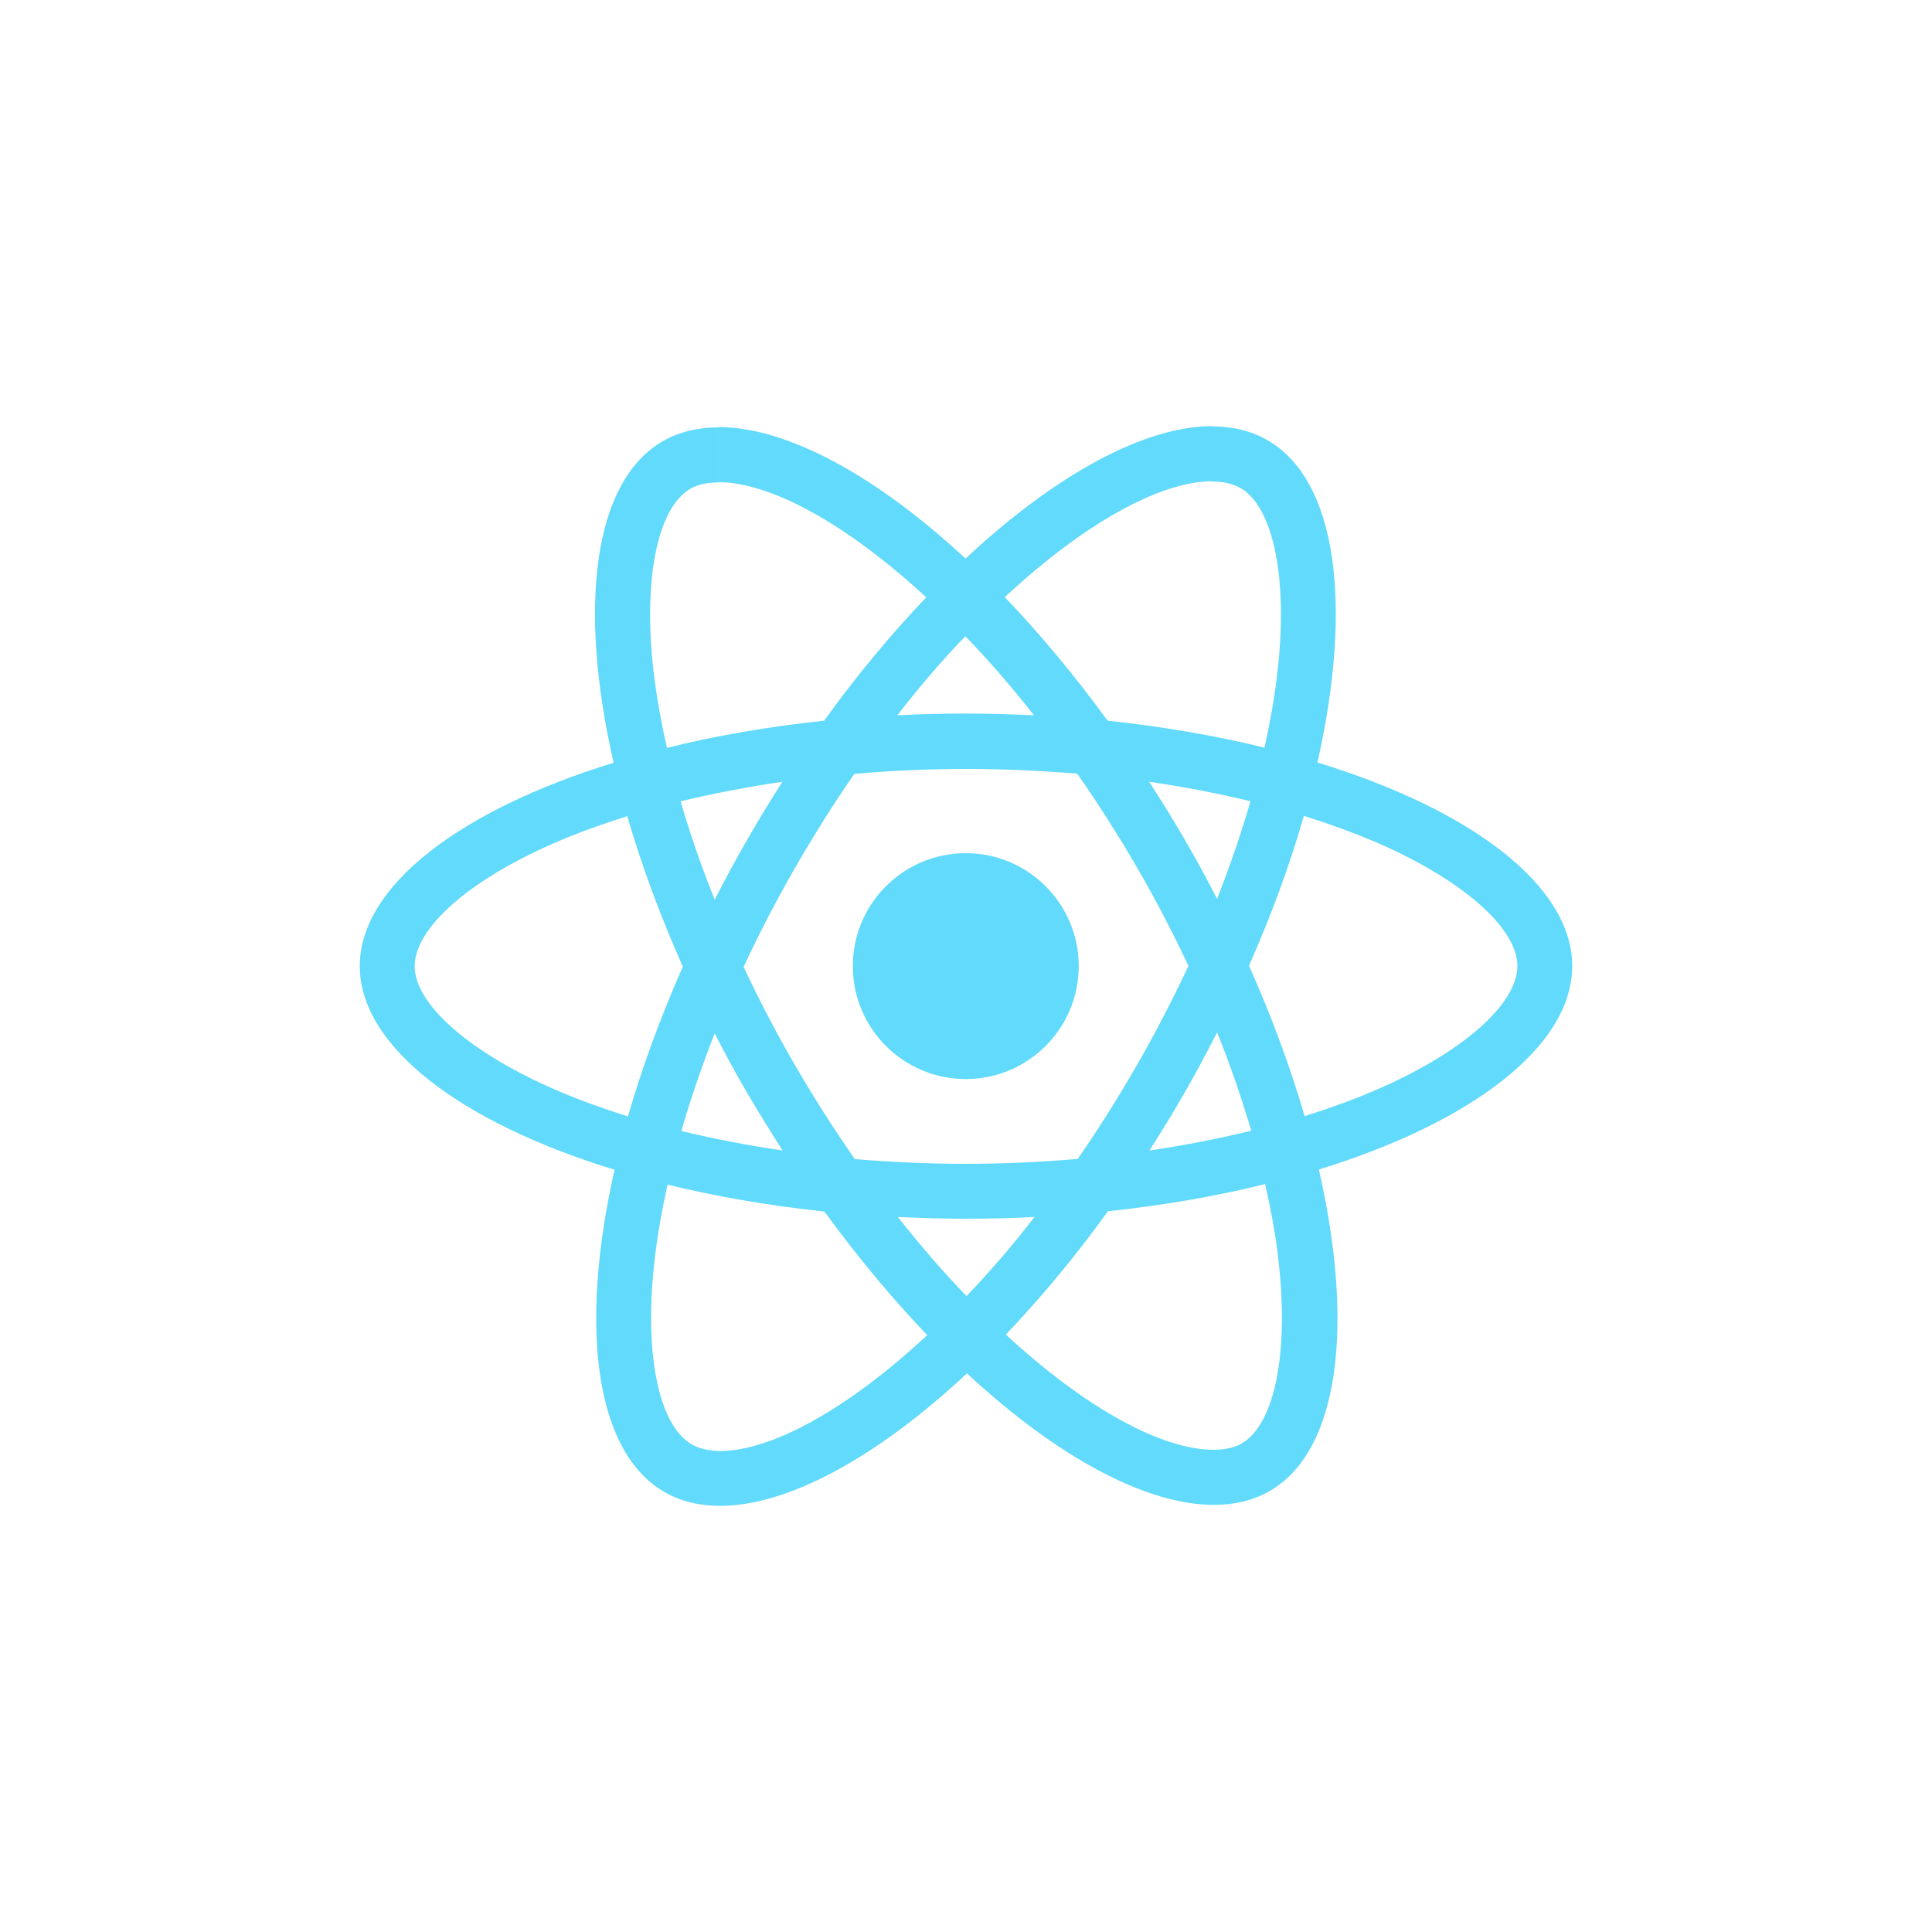 <?xml version="1.0" encoding="UTF-8"?><svg id="Layer_1" xmlns="http://www.w3.org/2000/svg" viewBox="0 0 500 500"><defs><style>.cls-1{fill:#61dafb;}</style></defs><path class="cls-1" d="m406.89,250.03c0-20.79-26.03-40.49-65.94-52.7,9.21-40.68,5.12-73.04-12.92-83.4-4.16-2.43-9.02-3.58-14.33-3.58v14.26c2.94,0,5.31.58,7.29,1.66,8.7,4.99,12.47,23.98,9.53,48.42-.7,6.01-1.85,12.34-3.26,18.8-12.54-3.07-26.22-5.44-40.61-6.97-8.63-11.83-17.59-22.58-26.61-31.98,20.85-19.38,40.42-30,53.73-30v-14.26c-17.59,0-40.61,12.54-63.89,34.28-23.28-21.62-46.31-34.03-63.89-34.03v14.26c13.24,0,32.87,10.55,53.72,29.8-8.95,9.4-17.91,20.08-26.42,31.92-14.45,1.54-28.14,3.9-40.68,7.04-1.47-6.4-2.56-12.6-3.33-18.55-3-24.43.7-43.43,9.34-48.48,1.92-1.15,4.41-1.66,7.36-1.66v-14.26c-5.37,0-10.23,1.15-14.45,3.58-17.97,10.36-22,42.66-12.73,83.21-39.78,12.28-65.69,31.92-65.69,52.64s26.03,40.49,65.94,52.7c-9.21,40.68-5.12,73.04,12.92,83.4,4.16,2.43,9.02,3.58,14.39,3.58,17.59,0,40.61-12.54,63.89-34.28,23.28,21.62,46.31,34.03,63.89,34.03,5.37,0,10.23-1.15,14.45-3.58,17.97-10.36,22-42.66,12.73-83.21,39.65-12.22,65.56-31.92,65.56-52.64h0Zm-83.27-42.66c-2.37,8.25-5.31,16.76-8.64,25.26-2.62-5.12-5.37-10.23-8.38-15.35-2.94-5.12-6.08-10.1-9.21-14.97,9.08,1.34,17.84,3.01,26.22,5.05h0Zm-29.29,68.12c-4.99,8.64-10.1,16.82-15.41,24.43-9.53.83-19.19,1.28-28.91,1.28s-19.32-.45-28.78-1.22c-5.31-7.61-10.49-15.73-15.48-24.3-4.86-8.38-9.27-16.88-13.3-25.45,3.97-8.57,8.44-17.14,13.24-25.52,4.99-8.63,10.1-16.82,15.41-24.43,9.53-.83,19.19-1.28,28.91-1.28s19.32.45,28.78,1.22c5.31,7.61,10.49,15.73,15.48,24.3,4.86,8.38,9.27,16.88,13.3,25.46-4.03,8.57-8.44,17.14-13.24,25.52Zm20.66-8.31c3.36,8.34,6.3,16.83,8.83,25.45-8.38,2.05-17.21,3.77-26.35,5.12,3.13-4.92,6.27-9.98,9.21-15.16,2.94-5.12,5.69-10.3,8.31-15.41h0Zm-64.85,68.24c-5.95-6.14-11.9-12.98-17.78-20.47,5.76.26,11.64.45,17.59.45s11.96-.13,17.78-.45c-5.49,7.13-11.36,13.97-17.59,20.47Zm-47.59-37.67c-9.08-1.34-17.84-3.01-26.22-5.05,2.37-8.25,5.31-16.76,8.63-25.26,2.62,5.12,5.37,10.23,8.38,15.35,3.01,5.12,6.08,10.11,9.21,14.97Zm47.27-133.1c5.95,6.14,11.9,12.98,17.78,20.47-5.76-.26-11.64-.45-17.59-.45s-11.96.13-17.78.45c5.49-7.13,11.36-13.97,17.59-20.47Zm-47.33,37.67c-3.13,4.92-6.27,9.98-9.21,15.16-2.94,5.12-5.69,10.23-8.32,15.35-3.36-8.34-6.3-16.83-8.83-25.46,8.38-1.98,17.2-3.71,26.35-5.05Zm-57.88,80.08c-22.64-9.66-37.29-22.32-37.29-32.36s14.65-22.77,37.29-32.36c5.5-2.37,11.51-4.48,17.72-6.46,3.65,12.54,8.44,25.58,14.39,38.95-5.88,13.3-10.62,26.29-14.2,38.76-6.33-1.98-12.34-4.16-17.91-6.52h0Zm34.41,91.4c-8.7-4.99-12.47-23.98-9.53-48.42.7-6.01,1.85-12.34,3.26-18.8,12.54,3.07,26.22,5.44,40.61,6.97,8.63,11.83,17.59,22.58,26.61,31.98-20.85,19.38-40.42,30-53.73,30-2.88-.06-5.31-.64-7.23-1.73Zm151.71-48.74c3,24.43-.7,43.43-9.34,48.48-1.92,1.15-4.41,1.66-7.36,1.66-13.24,0-32.87-10.55-53.72-29.81,8.95-9.4,17.91-20.08,26.42-31.92,14.45-1.53,28.14-3.9,40.68-7.04,1.47,6.46,2.62,12.66,3.33,18.61h0Zm24.62-42.66c-5.5,2.37-11.51,4.48-17.72,6.46-3.65-12.54-8.44-25.58-14.39-38.95,5.89-13.3,10.62-26.29,14.2-38.76,6.33,1.98,12.34,4.16,17.97,6.52,22.64,9.66,37.29,22.32,37.29,32.36-.06,10.04-14.71,22.77-37.35,32.36h0Z"/><path class="cls-1" d="m249.94,279.26c16.14,0,29.23-13.09,29.23-29.23s-13.09-29.23-29.23-29.23-29.23,13.09-29.23,29.23,13.09,29.23,29.23,29.23Z"/></svg>
